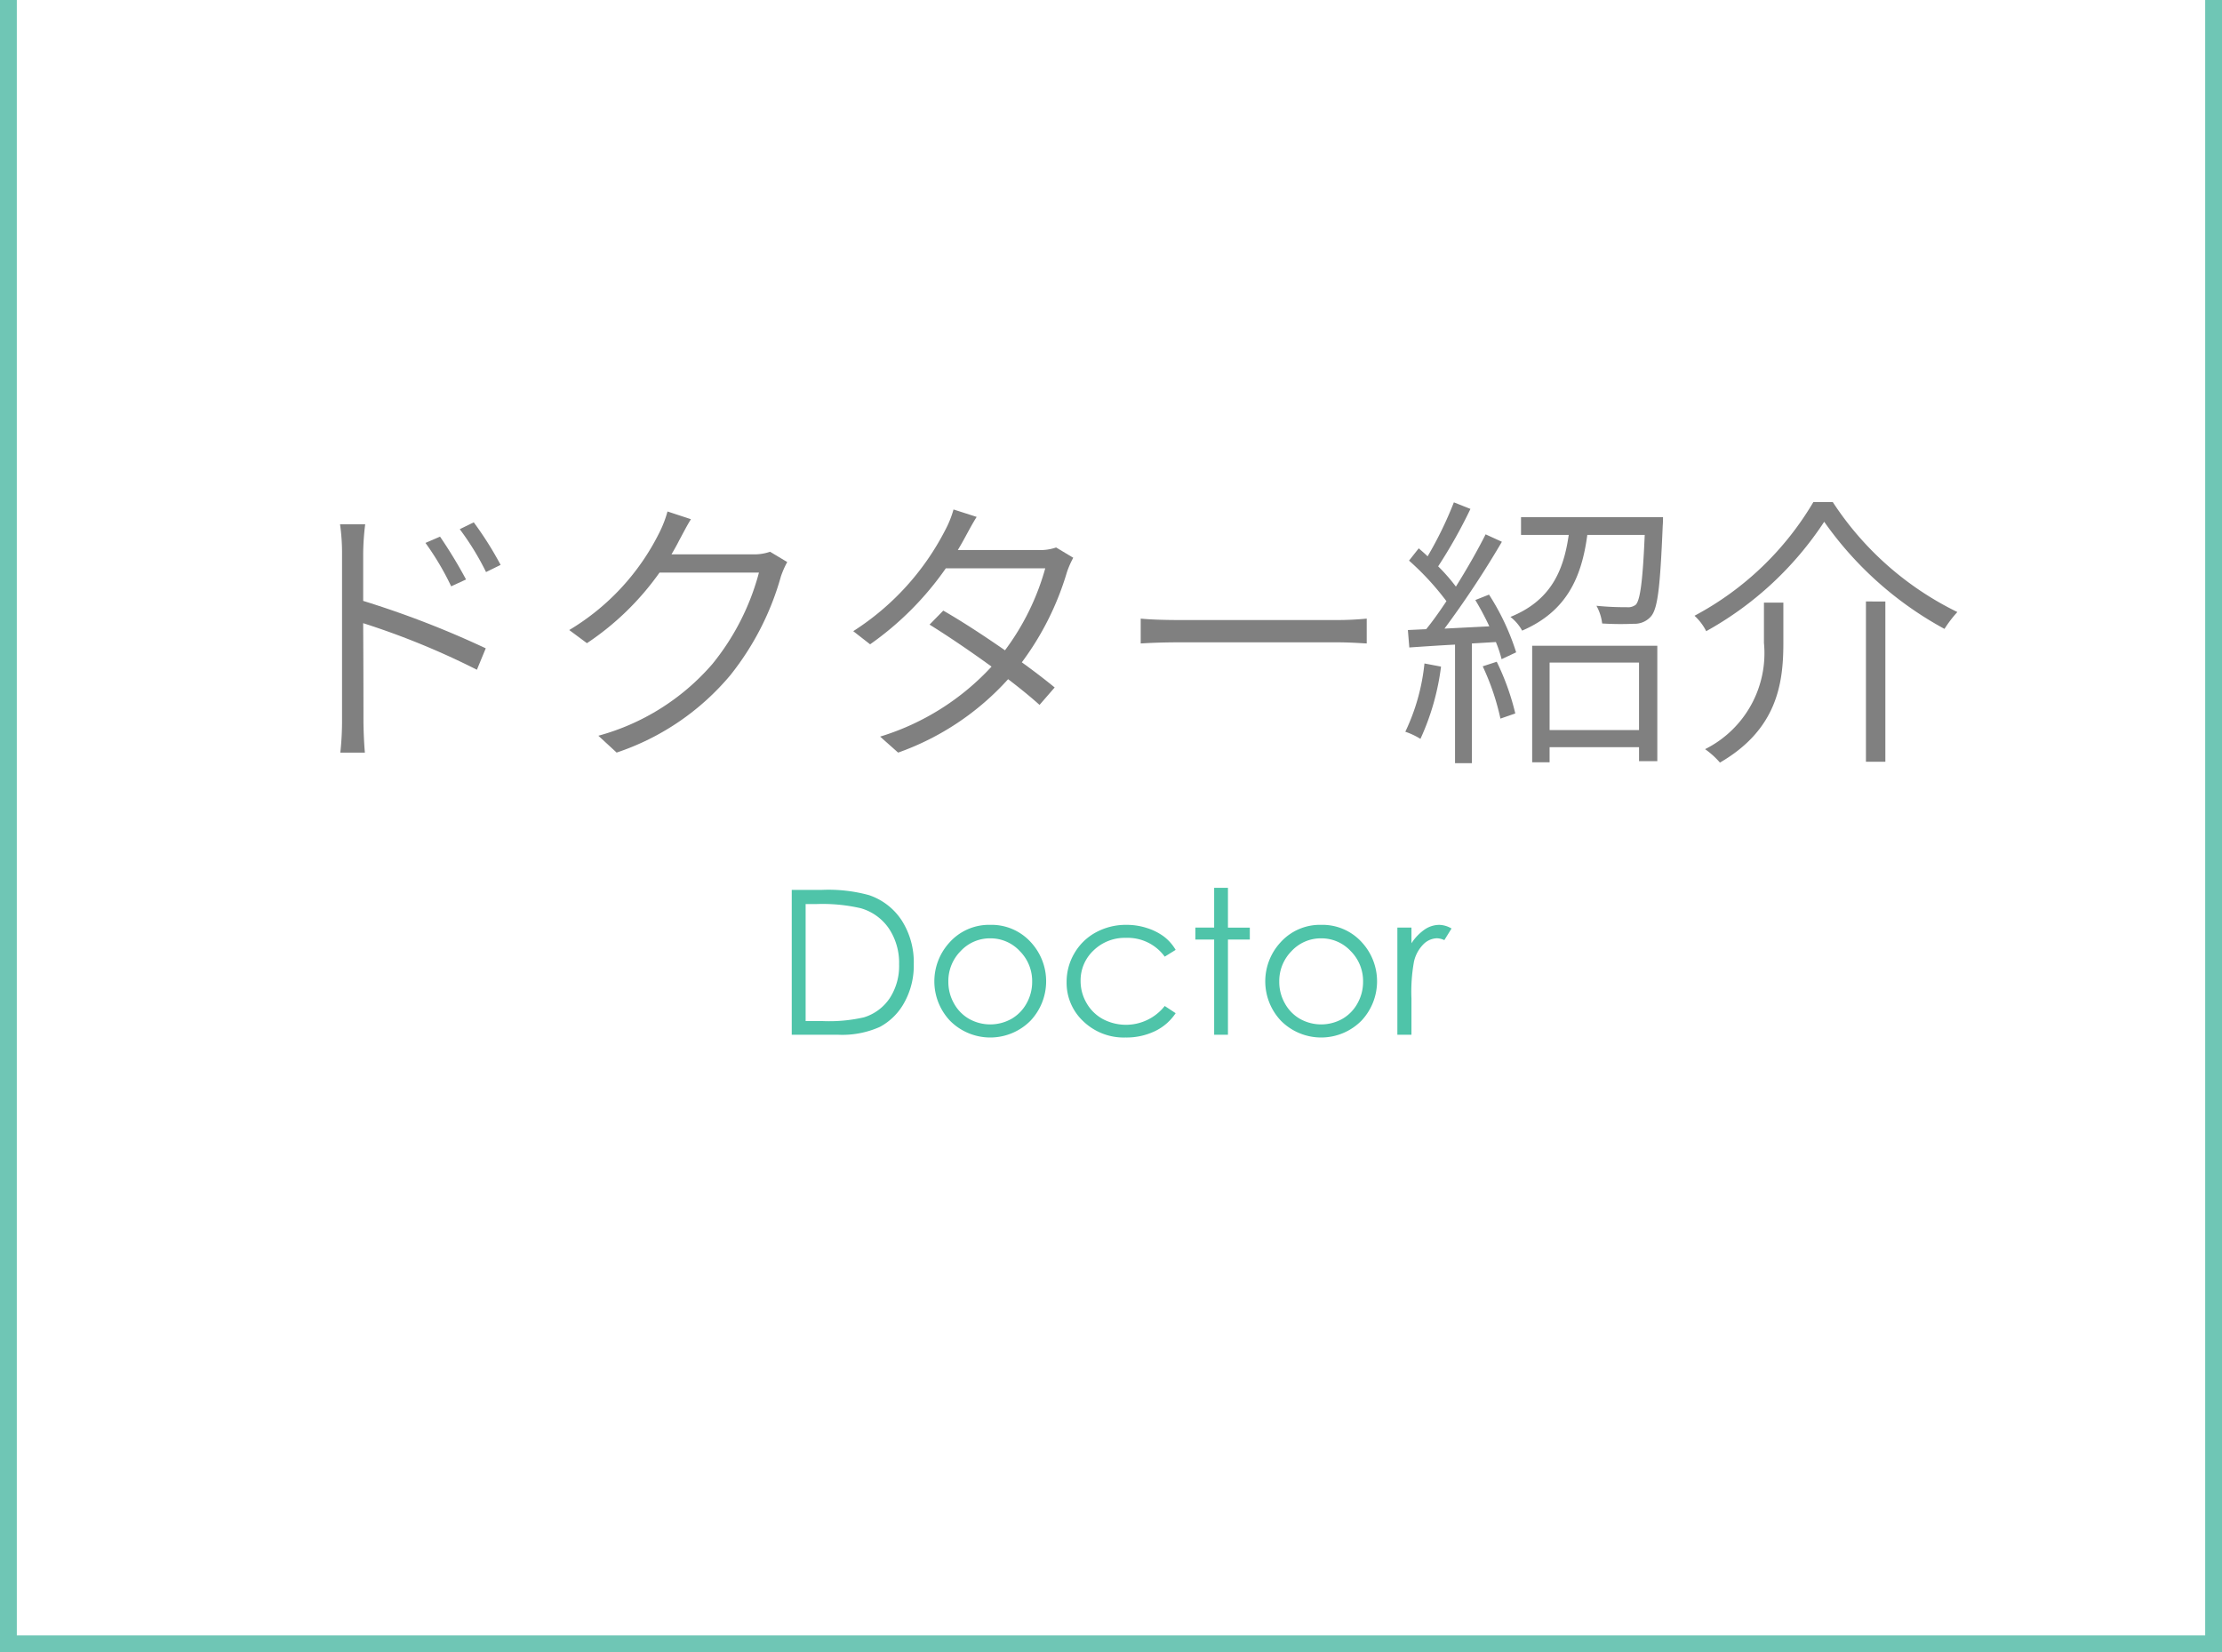 <svg xmlns="http://www.w3.org/2000/svg" width="132.193" height="98.311" viewBox="0 0 132.193 98.311"><defs><style>.cls-1{fill:gray;}.cls-2{fill:#4fc4a9;}.cls-3{fill:none;stroke:#6fc6b5;stroke-miterlimit:10;}</style></defs><title>アセット 5</title><g id="レイヤー_2" data-name="レイヤー 2"><g id="レイヤー_8" data-name="レイヤー 8"><path class="cls-1" d="M20.349,32.916a12.159,12.159,0,0,0-.119-1.717h1.496a15.106,15.106,0,0,0-.119,1.717V35.755a56.145,56.145,0,0,1,7.292,2.822l-.527,1.275a45.744,45.744,0,0,0-6.766-2.771c.017,2.618.017,5.287.017,5.746,0,.544.034,1.411.085,1.955H20.247a17.458,17.458,0,0,0,.102-1.955Zm7.377,1.564-.884.408a16.394,16.394,0,0,0-1.53-2.583l.867-.374A28.151,28.151,0,0,1,27.726,34.48Zm2.057-.867-.867.425a15.988,15.988,0,0,0-1.564-2.55l.833-.408A20.4,20.4,0,0,1,29.783,33.613Z"/><path class="cls-1" d="M40.408,32.151c-.136.272-.289.544-.459.833h4.811a2.878,2.878,0,0,0,1.054-.153l1.02.612a5.414,5.414,0,0,0-.374.85,16.557,16.557,0,0,1-3.009,5.881,15.017,15.017,0,0,1-6.766,4.606L35.598,43.778a13.708,13.708,0,0,0,6.783-4.267,14.507,14.507,0,0,0,2.771-5.439H39.236a16.445,16.445,0,0,1-4.317,4.199l-1.054-.782a14.017,14.017,0,0,0,5.354-5.78,6.854,6.854,0,0,0,.493-1.274l1.394.459C40.85,31.301,40.578,31.845,40.408,32.151Z"/><path class="cls-1" d="M57.391,32.015q-.179.332-.408.714h4.811a2.838,2.838,0,0,0,1.037-.153l1.02.612a5.397,5.397,0,0,0-.374.85,17.062,17.062,0,0,1-2.686,5.372c.731.527,1.395,1.037,1.955,1.496l-.901,1.037c-.51-.459-1.155-.986-1.869-1.53a15.999,15.999,0,0,1-6.544,4.369l-1.071-.952a14.933,14.933,0,0,0,6.629-4.165c-1.24-.901-2.566-1.802-3.688-2.499l.816-.833c1.155.663,2.447,1.513,3.671,2.362A14.735,14.735,0,0,0,62.185,33.817h-5.916a18.266,18.266,0,0,1-4.504,4.521l-1.003-.782a15.555,15.555,0,0,0,5.456-5.983,6.202,6.202,0,0,0,.51-1.258l1.377.442C57.834,31.182,57.561,31.709,57.391,32.015Z"/><path class="cls-1" d="M70.159,36.894H79.508a17.813,17.813,0,0,0,1.802-.085v1.479c-.34-.017-1.02-.068-1.784-.068H70.159c-.935,0-1.785.034-2.295.068v-1.479C68.357,36.86,69.19,36.894,70.159,36.894Z"/><path class="cls-1" d="M85.731,39.665a14.655,14.655,0,0,1-1.225,4.3,4.41,4.41,0,0,0-.9-.425,12.305,12.305,0,0,0,1.139-4.062Zm2.855-4.284a14.286,14.286,0,0,1,1.615,3.434l-.867.408a7.265,7.265,0,0,0-.34-1.02l-1.428.085v7.122H86.564v-7.054c-1.003.051-1.938.119-2.72.17l-.085-1.037,1.088-.051c.391-.476.799-1.054,1.206-1.666A16.235,16.235,0,0,0,83.827,33.358l.578-.731c.17.153.357.306.527.476a22.405,22.405,0,0,0,1.563-3.212l.986.391a29.579,29.579,0,0,1-1.921,3.417A10.765,10.765,0,0,1,86.615,34.905c.68-1.088,1.309-2.193,1.768-3.11l.969.442a56.7,56.7,0,0,1-3.416,5.167l2.668-.136a16.868,16.868,0,0,0-.833-1.564Zm.459,3.995a14.733,14.733,0,0,1,1.104,3.077l-.884.306a14.572,14.572,0,0,0-1.054-3.111Zm9.893-8.601s0,.323-.017.493c-.153,3.621-.289,4.93-.697,5.406a1.28,1.28,0,0,1-1.02.442,18.013,18.013,0,0,1-1.887-.017,2.84,2.84,0,0,0-.34-1.054,17.012,17.012,0,0,0,1.802.085.744.744,0,0,0,.544-.153c.255-.289.408-1.376.526-4.147h-3.416c-.34,2.55-1.241,4.556-3.876,5.694a2.654,2.654,0,0,0-.697-.816c2.397-.969,3.162-2.736,3.468-4.878H90.49V30.774Zm-7.785,7.649h7.445v6.868H97.511v-.833H92.19V45.359H91.153Zm1.037,1.003v4.012h5.32V39.426Z"/><path class="cls-1" d="M101.507,37.557a3.193,3.193,0,0,0-.696-.918,18.024,18.024,0,0,0,7.071-6.765h1.155A18.558,18.558,0,0,0,116.449,36.418a7.055,7.055,0,0,0-.766,1.003,20.953,20.953,0,0,1-7.156-6.375A19.96,19.96,0,0,1,101.507,37.557Zm4.59-1.7v2.414c0,2.397-.374,5.134-3.773,7.105a4.976,4.976,0,0,0-.884-.799,6.38,6.38,0,0,0,3.502-6.324V35.857Zm6.068-.068v9.536h-1.155V35.789Z"/><path class="cls-2" d="M47.103,61.57V52.951h1.787a9.125,9.125,0,0,1,2.807.311,3.751,3.751,0,0,1,1.96,1.523,4.629,4.629,0,0,1,.706,2.584,4.532,4.532,0,0,1-.56,2.279,3.587,3.587,0,0,1-1.453,1.453,5.473,5.473,0,0,1-2.505.469Zm.826-.814h.996a9.277,9.277,0,0,0,2.479-.223,2.854,2.854,0,0,0,1.529-1.139A3.504,3.504,0,0,0,53.49,57.384a3.686,3.686,0,0,0-.604-2.131,3.037,3.037,0,0,0-1.682-1.212,10.16,10.16,0,0,0-2.666-.246h-.609Z"/><path class="cls-2" d="M58.916,55.031a3.156,3.156,0,0,1,2.441,1.066,3.423,3.423,0,0,1-.049,4.638,3.372,3.372,0,0,1-4.791,0,3.416,3.416,0,0,1-.049-4.632A3.153,3.153,0,0,1,58.916,55.031Zm-.003.803a2.368,2.368,0,0,0-1.759.756,2.529,2.529,0,0,0-.734,1.828,2.59,2.59,0,0,0,.335,1.289A2.378,2.378,0,0,0,57.66,60.63a2.576,2.576,0,0,0,2.506,0,2.378,2.378,0,0,0,.905-.923,2.59,2.59,0,0,0,.335-1.289,2.521,2.521,0,0,0-.738-1.828A2.368,2.368,0,0,0,58.913,55.834Z"/><path class="cls-2" d="M69.943,56.52l-.65.404A2.725,2.725,0,0,0,66.992,55.805a2.664,2.664,0,0,0-1.934.749,2.443,2.443,0,0,0-.77,1.82,2.59,2.59,0,0,0,.354,1.311,2.486,2.486,0,0,0,.973.954,2.938,2.938,0,0,0,3.678-.78l.65.428a3.07,3.07,0,0,1-1.228,1.068,3.921,3.921,0,0,1-1.755.379,3.467,3.467,0,0,1-2.508-.961,3.126,3.126,0,0,1-.996-2.338,3.339,3.339,0,0,1,.466-1.72,3.282,3.282,0,0,1,1.28-1.239,3.735,3.735,0,0,1,1.822-.445,3.891,3.891,0,0,1,1.222.193,3.397,3.397,0,0,1,.999.504A2.741,2.741,0,0,1,69.943,56.52Z"/><path class="cls-2" d="M72.234,52.828h.82v2.367h1.301v.709H73.054v5.666h-.82v-5.666H71.115v-.709h1.119Z"/><path class="cls-2" d="M78.603,55.031a3.156,3.156,0,0,1,2.441,1.066,3.423,3.423,0,0,1-.049,4.638,3.372,3.372,0,0,1-4.791,0,3.416,3.416,0,0,1-.049-4.632A3.153,3.153,0,0,1,78.603,55.031Zm-.003.803a2.368,2.368,0,0,0-1.759.756,2.529,2.529,0,0,0-.734,1.828,2.59,2.59,0,0,0,.335,1.289,2.378,2.378,0,0,0,.905.923,2.576,2.576,0,0,0,2.506,0,2.378,2.378,0,0,0,.905-.923,2.59,2.59,0,0,0,.335-1.289,2.521,2.521,0,0,0-.738-1.828A2.368,2.368,0,0,0,78.6,55.834Z"/><path class="cls-2" d="M83.133,55.195h.838V56.127a2.942,2.942,0,0,1,.791-.823,1.56,1.56,0,0,1,.867-.272,1.496,1.496,0,0,1,.727.217l-.428.691a1.141,1.141,0,0,0-.434-.111,1.186,1.186,0,0,0-.791.337,2.13,2.13,0,0,0-.58,1.046,10.03,10.03,0,0,0-.152,2.203v2.156H83.133Z"/><polyline class="cls-3" points="131.693 0 131.693 97.811 0.5 97.811 0.5 0"/></g></g></svg>